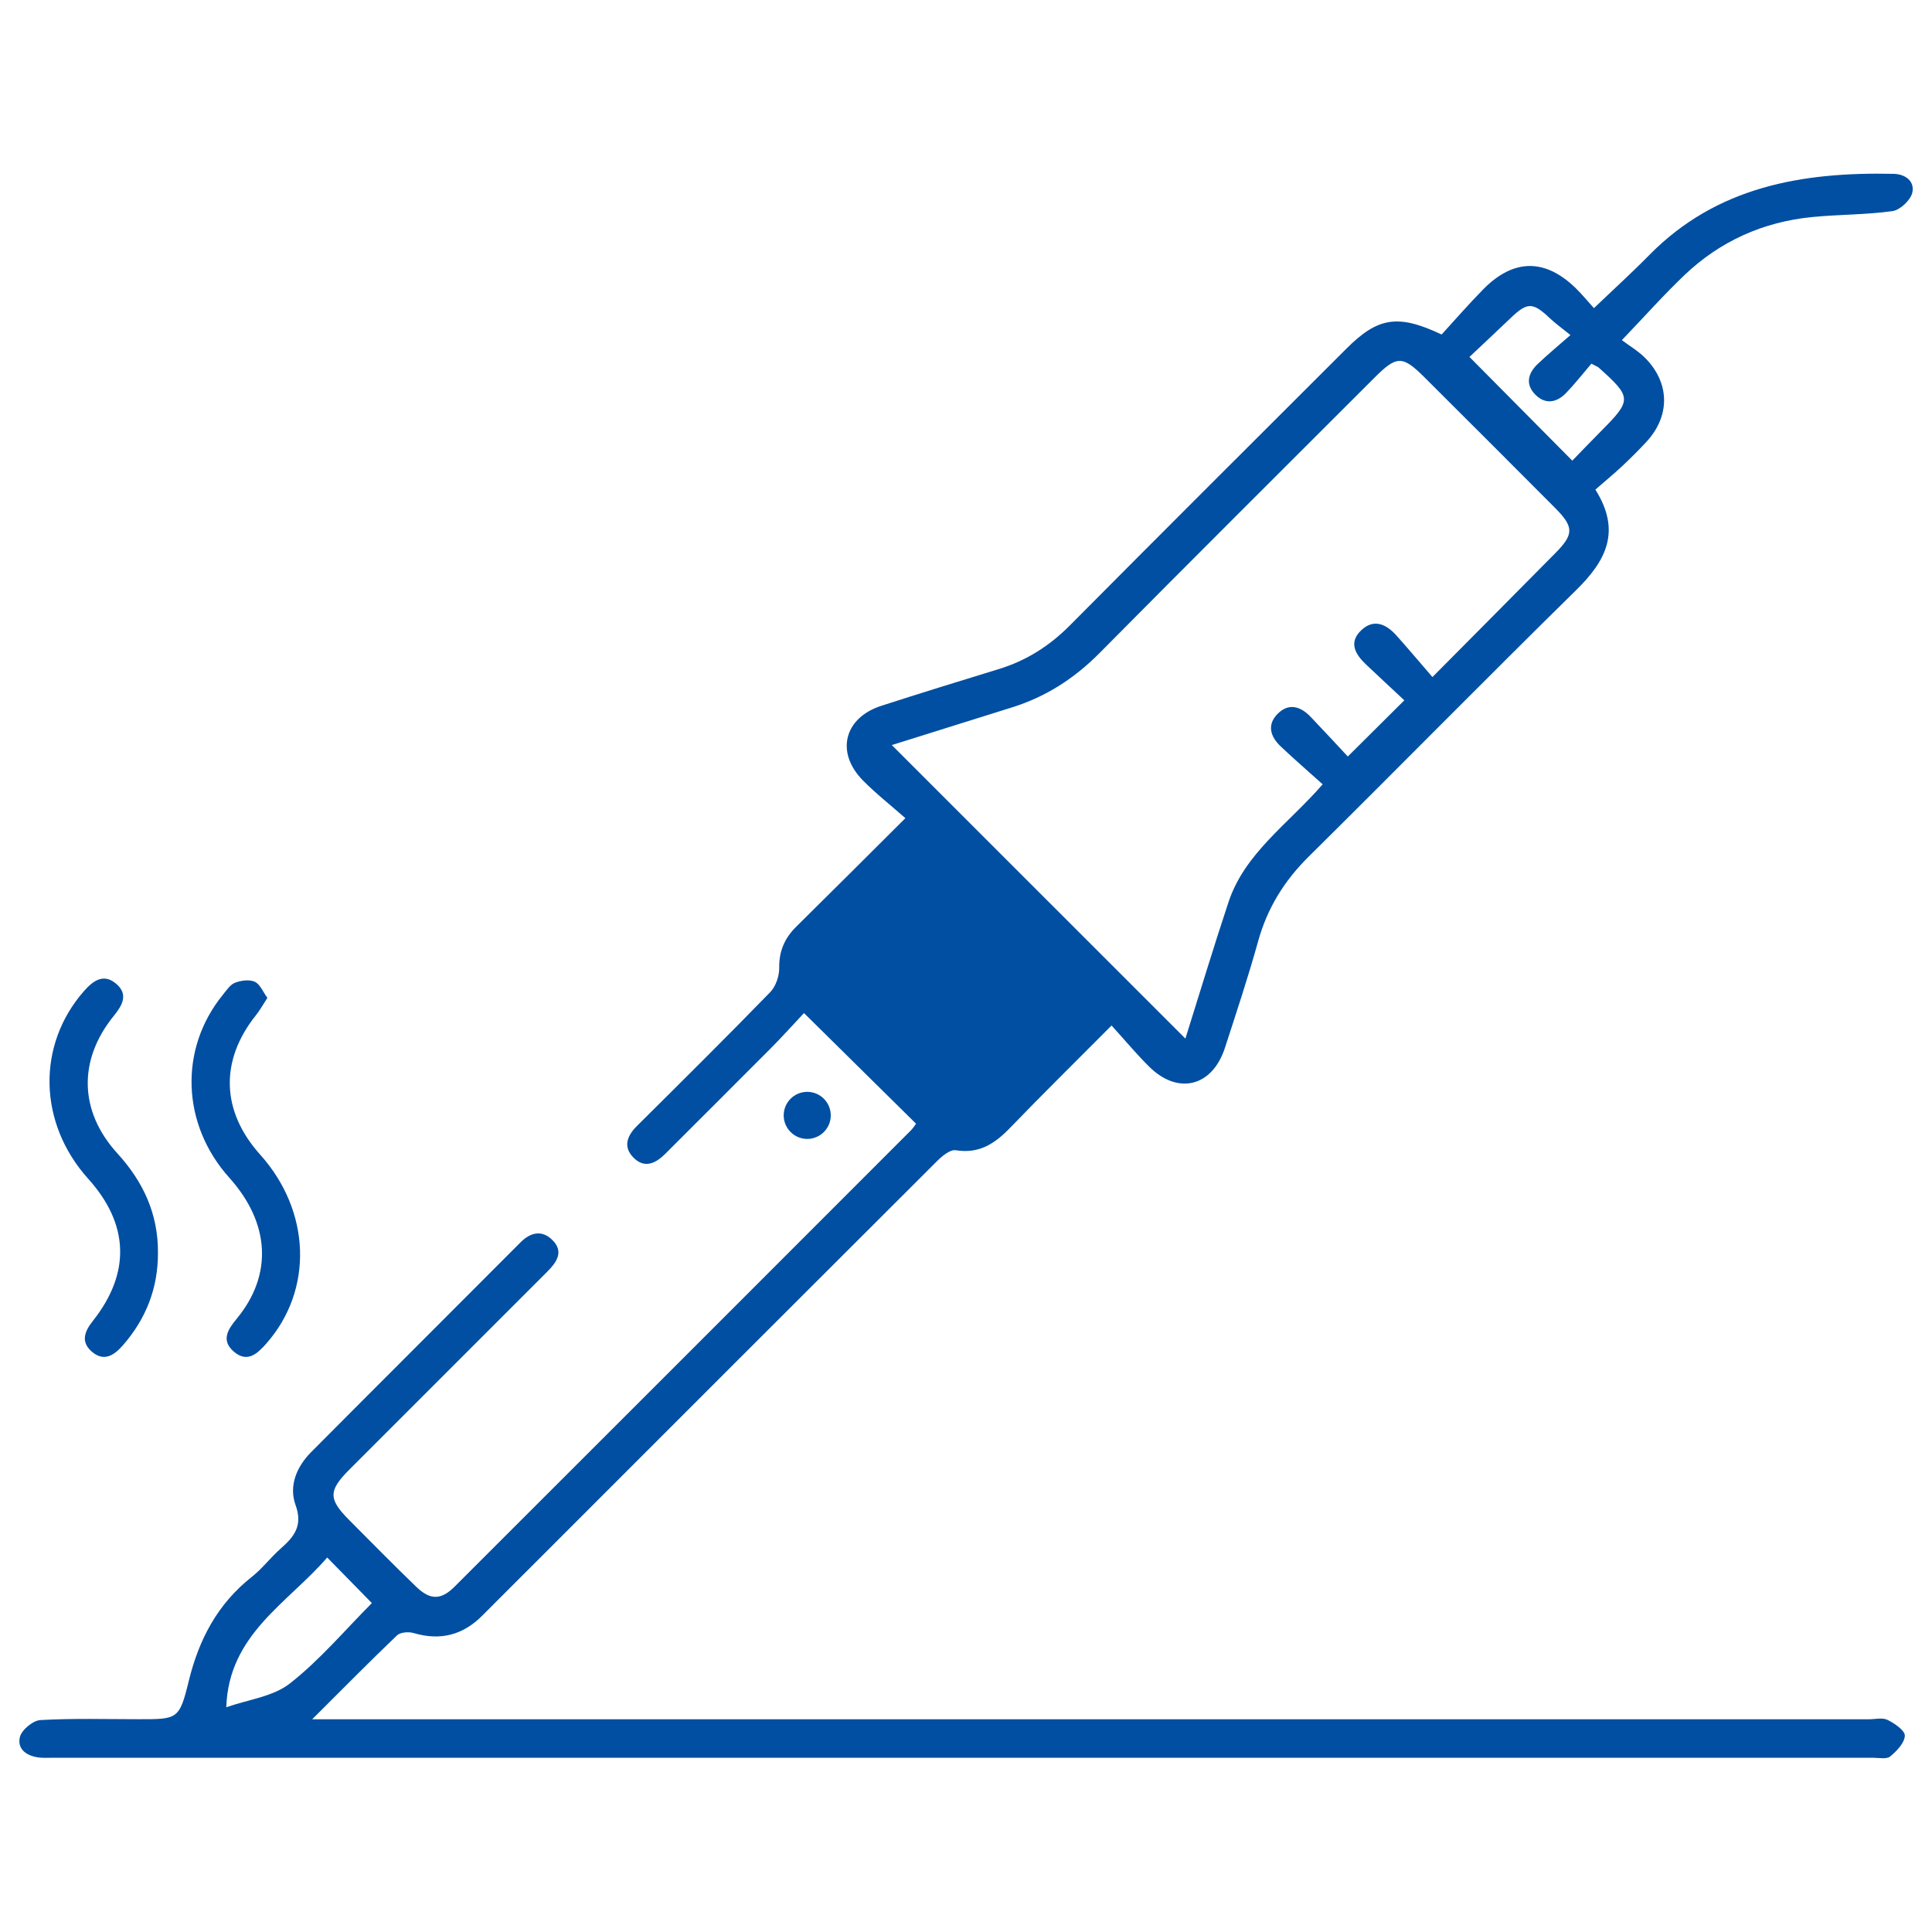 <?xml version="1.0" encoding="UTF-8"?> <svg xmlns="http://www.w3.org/2000/svg" id="Layer_1" data-name="Layer 1" viewBox="0 0 500 500"><defs><style> .cls-1 { fill: #004fa2; } </style></defs><path class="cls-1" d="M237.09,290.83c-9.58-9.46-18.98-18.74-29.02-28.65-2.65,2.82-5.62,6.13-8.75,9.28-9.02,9.08-18.11,18.08-27.14,27.14-2.52,2.52-5.38,3.86-8.21,1.02-2.77-2.78-1.73-5.64,.89-8.24,11.56-11.47,23.12-22.94,34.47-34.61,1.45-1.49,2.36-4.18,2.33-6.3-.06-4.34,1.41-7.68,4.41-10.65,9.1-8.97,18.13-18.01,28.24-28.08-3.88-3.42-7.65-6.38-10.99-9.77-7.14-7.24-4.88-16.2,4.8-19.32,10.1-3.26,20.24-6.39,30.39-9.5,7.15-2.19,13.14-6.01,18.43-11.35,23.76-23.94,47.66-47.74,71.52-71.58,8.12-8.11,13.3-9.01,24.63-3.65,3.42-3.73,7-7.87,10.84-11.76,7.84-7.93,16-7.94,23.94-.16,1.53,1.5,2.9,3.17,4.64,5.1,5.05-4.83,9.8-9.14,14.29-13.71,17.51-17.82,39.68-21.55,63.26-21.05,3.18,.07,5.54,2.03,4.83,4.92-.48,1.95-3.16,4.45-5.14,4.73-6.88,.96-13.91,.85-20.84,1.54-12.63,1.26-23.73,6.23-32.93,14.98-5.28,5.02-10.13,10.49-16.24,16.87,1.86,1.42,4.37,2.86,6.29,4.88,6.19,6.49,6.14,14.87,.07,21.43-2.03,2.19-4.16,4.31-6.34,6.35-2.18,2.04-4.48,3.93-6.88,6.02,6.82,10.82,2.7,18.48-4.98,26.02-23.24,22.82-46.06,46.05-69.21,68.96-6.32,6.25-10.71,13.33-13.09,21.91-2.57,9.26-5.61,18.4-8.58,27.55-3.26,10.06-12.11,12.31-19.58,4.94-3.3-3.25-6.26-6.84-9.77-10.69-9.28,9.33-17.91,17.82-26.3,26.52-3.92,4.06-7.98,6.74-14.02,5.76-1.42-.23-3.48,1.45-4.77,2.74-34.47,34.38-68.88,68.82-103.3,103.24-4.82,4.82-9.65,9.62-14.45,14.45-5.04,5.07-10.89,6.56-17.79,4.52-1.3-.38-3.43-.22-4.3,.61-7.07,6.75-13.93,13.72-21.95,21.71,3.25,0,5.13,0,7.01,0,131.93,0,263.86,0,395.78,0,1.66,0,3.58-.5,4.92,.16,1.83,.9,4.53,2.76,4.47,4.1-.09,1.88-2.11,3.97-3.81,5.37-.92,.76-2.88,.33-4.37,.33-157.18,0-314.36,0-471.55,0-1,0-2,.05-2.99-.05-3.23-.33-5.88-2.11-5.1-5.32,.45-1.85,3.38-4.28,5.32-4.39,8.45-.48,16.94-.22,25.41-.22,10.06,0,10.53,.11,12.96-9.85,2.65-10.85,7.48-20,16.33-26.99,2.72-2.15,4.86-5.02,7.47-7.32,3.49-3.07,5.79-5.91,3.85-11.27-1.79-4.95,.27-9.9,4.01-13.67,18.04-18.15,36.17-36.2,54.23-54.33,2.7-2.7,5.67-3.19,8.3-.51,2.96,3.01,.98,5.74-1.43,8.15-17.04,17.03-34.08,34.07-51.11,51.11-5.54,5.54-5.56,7.68-.08,13.18,5.75,5.77,11.45,11.58,17.31,17.23,3.6,3.48,6.42,3.47,9.92-.03,39.39-39.33,78.73-78.7,118.08-118.07,.56-.56,.99-1.26,1.37-1.75Zm133.64-115.62c11.52-11.61,21.7-21.85,31.85-32.12,4.75-4.81,4.76-6.72-.08-11.59-11.25-11.31-22.54-22.57-33.84-33.84-5.72-5.7-7.17-5.69-12.99,.13-23.73,23.73-47.53,47.4-71.14,71.25-6.47,6.53-13.85,11.28-22.58,14.02-4.43,1.39-8.85,2.77-13.28,4.16-6.1,1.91-12.2,3.82-17.87,5.6,25.39,25.38,50.55,50.54,75.98,75.97,3.6-11.45,7.21-23.44,11.15-35.31,4.21-12.68,15.31-20.1,24.38-30.5-3.78-3.4-7.42-6.54-10.9-9.84-2.59-2.46-3.58-5.49-.84-8.32,2.93-3.02,6.02-2.03,8.66,.74,3.31,3.46,6.55,6.98,9.58,10.22,5.09-5.06,9.52-9.46,14.63-14.54-3.13-2.92-6.52-6.06-9.88-9.24-2.8-2.65-4.66-5.75-1.21-8.95,3.27-3.03,6.47-1.47,9.07,1.44,2.98,3.33,5.86,6.76,9.3,10.74Zm9.55-82.85c9.24,9.32,17.81,17.97,26.63,26.86,2.24-2.31,4.76-4.95,7.33-7.53,8.15-8.2,8.14-8.82-.53-16.58-.23-.2-.55-.3-1.86-.99-2.04,2.38-4.19,5.14-6.61,7.64-2.4,2.47-5.33,2.97-7.9,.37-2.61-2.64-1.92-5.49,.56-7.87,2.51-2.41,5.2-4.62,8.53-7.55-2.34-1.9-3.98-3.06-5.42-4.43-4.3-4.07-5.73-4.1-9.97-.05-3.72,3.55-7.47,7.06-10.74,10.14ZM84.68,403.08c-10.25,11.87-25.5,19.87-26.12,38.76,5.63-1.99,12.11-2.74,16.49-6.18,7.75-6.08,14.22-13.79,21.19-20.78-3.88-3.96-7.55-7.71-11.56-11.8Z"></path><path class="cls-1" d="M40.88,324.09c.06,9.2-3.06,17.2-9.1,24.1-2.32,2.66-4.99,4.31-8.09,1.55-2.84-2.52-1.79-5.19,.33-7.87,9.85-12.43,9.39-25.05-1.19-36.8-12.92-14.35-13.38-34.52-1.15-48.52,2.42-2.77,5.16-4.76,8.46-1.89,3.11,2.71,1.53,5.51-.68,8.23-9.29,11.44-9.01,24.72,.93,35.62,6.67,7.31,10.52,15.6,10.49,25.57Z"></path><path class="cls-1" d="M69.2,258.25c-1.17,1.79-1.95,3.22-2.95,4.47-9.39,11.74-9.02,24.84,1.06,36.07,13.17,14.67,13.84,35.03,1.63,48.9-2.35,2.67-4.94,5.08-8.4,2.13-3.43-2.93-1.57-5.76,.76-8.58,9.34-11.34,8.57-24.72-1.95-36.44-12.39-13.79-13.08-33.35-1.66-47.37,.94-1.15,1.88-2.62,3.14-3.1,1.55-.6,3.71-.89,5.11-.25,1.36,.62,2.11,2.6,3.26,4.17Z"></path><circle class="cls-1" cx="208.91" cy="288.66" r="6.09"></circle></svg> 